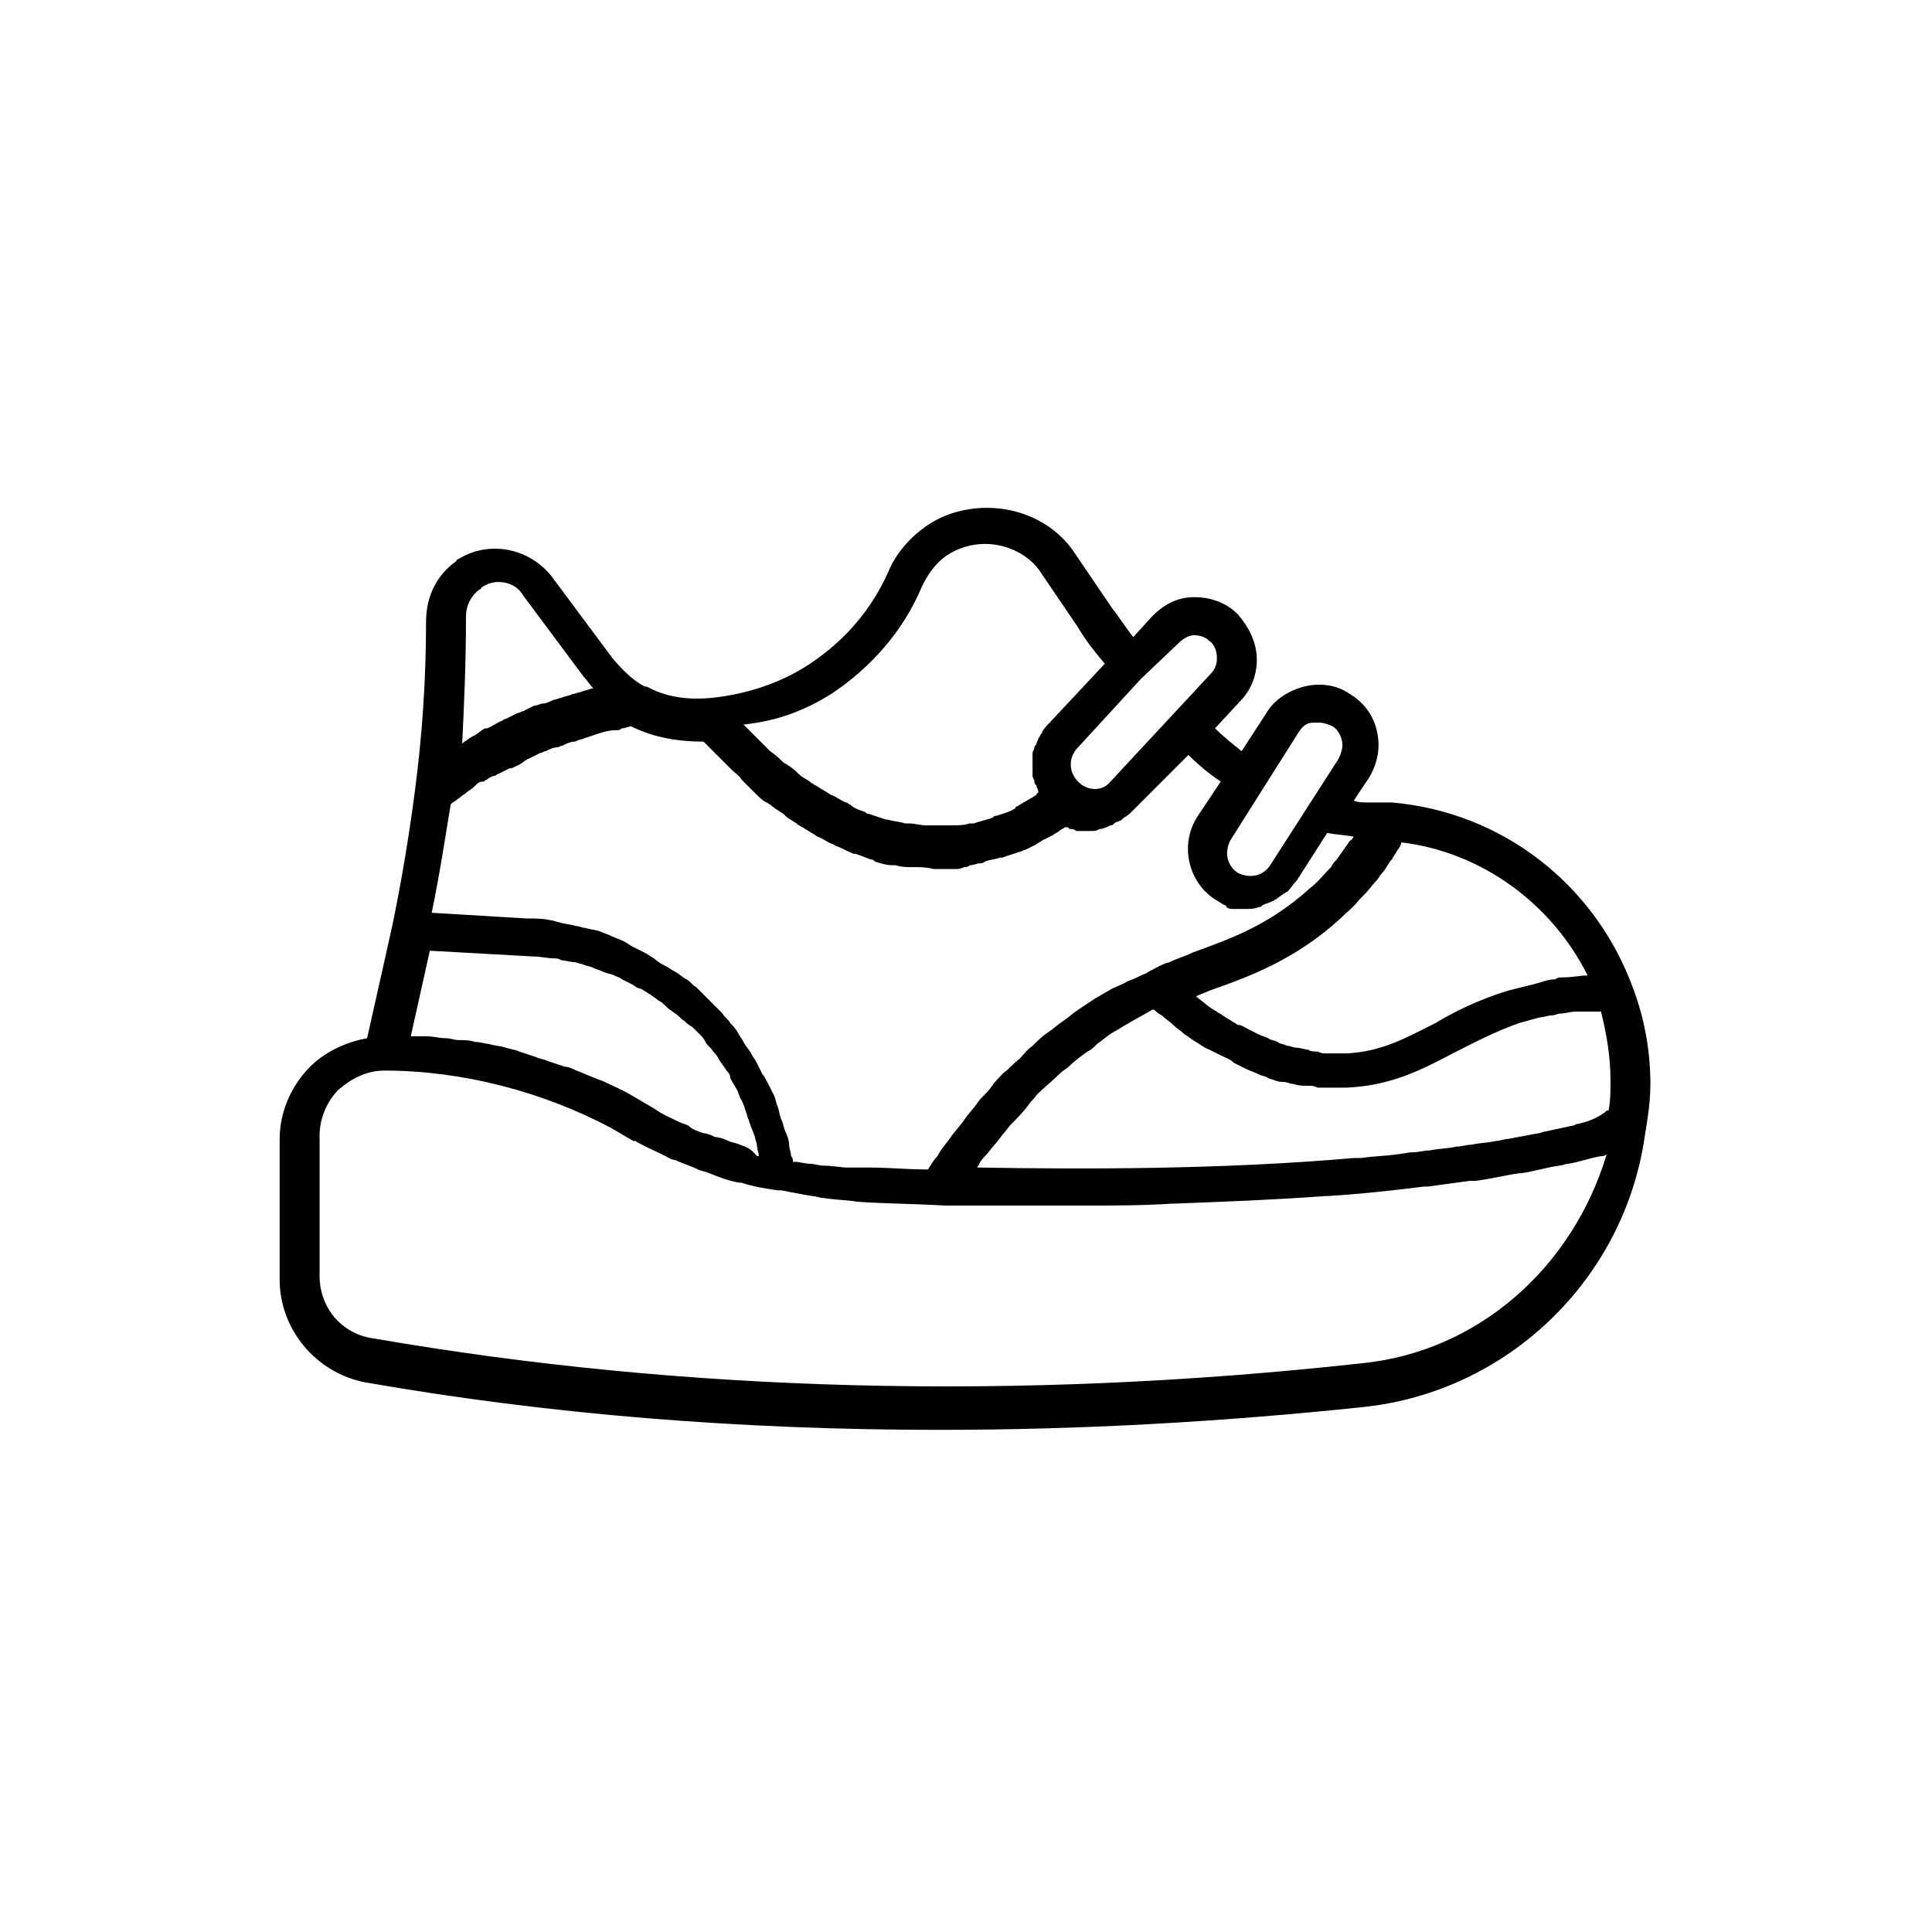 <?xml version="1.0" encoding="UTF-8"?>
<!-- Uploaded to: SVG Repo, www.svgrepo.com, Generator: SVG Repo Mixer Tools -->
<svg fill="#000000" width="800px" height="800px" version="1.1" viewBox="144 144 512 512" xmlns="http://www.w3.org/2000/svg">
 <path d="m581.37 431.23c0-8.566-1.512-17.129-4.535-25.191-10.078-27.711-34.762-46.855-63.984-49.375h-6.047c-1.512 0-3.023 0-4.031-0.504l4.031-6.047c1.512-2.519 2.519-5.543 2.519-8.566 0-5.543-2.519-10.578-7.559-13.602-3.527-2.519-8.062-3.023-12.09-2.016-4.031 1.008-8.062 3.527-10.078 7.055l-6.551 10.078c-2.519-2.016-5.039-4.031-7.055-6.047l6.551-7.055c3.023-3.023 4.535-7.055 4.535-11.082 0-4.535-2.016-8.566-5.039-12.09-3.023-3.023-7.055-4.535-11.586-4.535-4.535 0-8.062 2.016-11.082 5.039l-5.039 5.543c-2.016-2.519-3.527-5.039-5.543-7.559l-9.574-14.105c-5.039-8.062-14.105-12.594-23.68-12.594-5.543 0-11.082 1.512-15.617 4.535-4.535 3.023-8.566 7.559-10.578 12.594-4.535 10.078-11.586 18.137-20.656 24.184-7.559 5.039-16.625 8.062-26.199 9.07-5.543 0.504-11.082 0-16.121-2.519l-1.008-0.504h-0.504c-3.023-1.512-6.047-4.535-8.566-7.559l-16.121-21.664c-6.047-7.559-16.625-9.574-24.688-4.535 0 0-0.504 0-0.504 0.504-5.039 3.527-8.062 9.07-8.062 16.121 0 15.113-1.008 30.23-3.023 45.344-1.512 11.586-3.527 23.68-6.047 35.77l-6.551 29.223c-5.543 1.008-11.082 3.527-15.113 7.559-5.039 5.039-8.062 12.09-8.062 19.145v37.281c0 13.098 9.574 24.688 22.672 27.207 48.871 8.566 99.754 12.594 152.15 12.594 36.777 0 74.059-2.016 112.35-6.047 38.289-4.031 69.023-33.754 74.562-71.539 1.02-6.047 1.523-10.078 1.523-14.109zm-19.145 10.582c-0.504 0-1.008 0.504-1.512 0.504-2.519 0.504-4.535 1.008-7.055 1.512-0.504 0-1.512 0.504-2.016 0.504-2.519 0.504-5.543 1.008-8.062 1.512-1.008 0-2.016 0.504-3.023 0.504-2.016 0.504-4.535 0.504-6.551 1.008-1.512 0-2.519 0.504-4.031 0.504-2.016 0.504-4.535 0.504-7.055 1.008-1.512 0-3.023 0.504-4.535 0.504s-3.023 0.504-4.031 0.504c-3.023 0.504-6.551 0.504-9.574 1.008h-2.016c-34.258 3.023-71.039 3.023-99.754 2.519 0-0.504 0.504-0.504 0.504-1.008 0.504-1.008 1.512-2.016 2.016-2.519 1.512-2.016 3.023-3.527 4.031-5.039 1.008-1.008 1.512-2.016 2.519-3.023 1.512-1.512 3.023-3.023 4.535-5.039 0.504-1.008 1.512-1.512 2.016-2.519 2.016-2.016 4.535-4.031 6.551-6.047 0.504-0.504 1.512-1.008 2.016-1.512 1.512-1.512 3.527-3.023 5.039-4.031 1.008-0.504 1.512-1.008 2.519-2.016 1.512-1.008 3.023-2.519 5.039-3.527 1.008-0.504 1.512-1.008 2.519-1.512 2.519-1.512 4.535-2.519 7.055-4.031h0.504c0.504 0.504 1.008 1.008 2.016 1.512 1.008 1.008 2.016 1.512 3.023 2.519 1.008 1.008 2.016 1.512 3.023 2.519 1.008 0.504 2.016 1.512 3.023 2.016 1.008 0.504 2.016 1.512 3.527 2.016 1.008 0.504 2.016 1.008 3.023 1.512 1.008 0.504 2.519 1.008 3.527 2.016 1.008 0.504 2.016 1.008 3.023 1.512s2.519 1.008 3.527 1.512c1.008 0.504 2.016 0.504 2.519 1.008 1.512 0.504 2.519 1.008 4.031 1.008 1.008 0 1.512 0.504 2.519 0.504 1.512 0.504 2.519 0.504 4.031 0.504 1.008 0 1.512 0 2.519 0.504h3.527 1.512 2.519c11.586-0.504 19.648-4.535 28.215-9.07 5.039-2.519 10.578-5.543 17.633-8.062 2.016-0.504 3.527-1.008 5.543-1.512 1.008 0 2.016-0.504 3.023-0.504 1.008 0 1.512-0.504 2.519-0.504s2.519-0.504 4.031-0.504h2.016 3.527 1.008c1.512 6.047 2.519 12.09 2.519 18.137 0 2.519 0 5.543-0.504 8.062-0.504 0-0.504 0-1.008 0.504-2.031 1.516-4.547 2.523-7.066 3.027zm2.519-39.301c-2.016 0-4.031 0.504-6.551 0.504-0.504 0-1.512 0-2.016 0.504-1.512 0-3.023 0.504-4.535 1.008-0.504 0-1.512 0.504-2.016 0.504-2.016 0.504-4.031 1.008-6.047 1.512-8.062 2.519-14.105 5.543-19.145 8.566-8.062 4.031-14.105 7.559-23.68 8.062h-5.039c-1.008 0-1.512 0-2.519-0.504-1.008 0-2.016 0-2.519-0.504-1.008 0-2.016-0.504-3.023-0.504s-1.512-0.504-2.519-0.504c-1.008-0.504-2.016-0.504-2.519-1.008-1.008-0.504-2.016-0.504-2.519-1.008-1.008-0.504-1.512-0.504-2.519-1.008-1.008-0.504-2.016-1.008-3.023-1.512-1.008-0.504-1.512-1.008-2.519-1.008-1.512-1.008-2.519-1.512-4.031-2.519-0.504-0.504-1.008-0.504-1.512-1.008-2.016-1.008-3.527-2.519-5.543-4.031 1.008-0.504 2.519-1.008 3.527-1.512 10.078-3.527 22.672-8.062 34.762-19.145 1.512-1.512 3.527-3.023 5.039-5.039 0.504-0.504 1.008-1.008 1.512-1.512 1.008-1.008 2.016-2.519 3.023-3.527 0.504-0.504 1.008-1.512 1.512-2.016 1.008-1.008 1.512-2.519 2.519-3.527 0.504-1.008 1.008-1.512 1.512-2.519 0.504-0.504 1.008-1.512 1.008-2.016 21.168 2.523 39.809 16.125 49.383 35.27zm-76.582-64.484c1.008-1.512 2.016-2.519 4.031-2.519h1.512c1.008 0 2.519 0.504 3.527 1.008 1.512 1.008 2.519 3.023 2.519 5.039 0 1.008-0.504 2.519-1.008 3.527l-18.137 28.215c-2.016 3.023-5.543 3.527-8.566 2.016-3.023-2.016-3.527-5.543-2.016-8.566zm-29.219 6.043c2.519 2.519 5.543 5.039 8.566 7.055l-6.047 9.07c-5.039 7.559-2.519 17.633 4.535 22.168 1.008 0.504 1.512 1.008 2.519 1.512 0 0 0.504 0 0.504 0.504 0.504 0.504 1.512 0.504 2.016 0.504h0.504 2.519c1.008 0 2.519 0 3.527-0.504 0.504 0 0.504 0 1.008-0.504 1.008-0.504 1.512-0.504 2.519-1.008 0.504 0 0.504-0.504 1.008-0.504 0.504-0.504 1.512-1.008 2.016-1.512 0.504 0 0.504-0.504 1.008-0.504 1.008-1.008 1.512-2.016 2.519-3.023l8.062-12.594c2.519 0.504 4.535 0.504 7.055 1.008-0.504 0.504-0.504 1.008-1.008 1.008-1.008 1.512-2.519 3.527-3.527 5.039-0.504 0.504-1.008 1.008-1.512 2.016-2.016 2.016-3.527 4.031-5.543 5.543-11.082 10.078-21.664 13.602-31.234 17.129-2.016 1.008-4.031 1.512-6.047 2.519-2.016 0.504-3.527 1.512-5.543 2.519-0.504 0.504-1.008 0.504-2.016 1.008-1.008 0.504-2.016 1.008-3.527 1.512-1.512 1.008-3.527 1.512-5.039 2.519-1.008 0.504-2.519 1.512-3.527 2.016-1.512 1.008-3.023 2.016-4.535 3.023-1.512 1.008-2.519 2.016-4.031 3.023-1.512 1.008-2.519 2.016-4.031 3.023-1.512 1.008-2.519 2.016-4.031 3.527-1.512 1.008-2.519 2.519-3.527 3.527-1.512 1.008-2.519 2.519-4.031 3.527-1.008 1.008-2.519 2.519-3.527 4.031-1.008 1.512-2.519 2.519-3.527 4.031-1.008 1.512-2.519 3.023-3.527 4.535-1.008 1.512-2.519 3.023-3.527 4.535-1.008 1.512-2.519 3.023-3.527 5.039-1.008 1.008-1.512 2.016-2.519 3.527-5.543 0-10.578-0.504-15.113-0.504h-4.031-1.008-1.008c-2.016 0-4.031-0.504-6.551-0.504-1.008 0-2.519-0.504-3.527-0.504-1.512 0-2.519-0.504-4.031-0.504h-0.504c0-0.504 0-1.008-0.504-1.512 0-1.008-0.504-2.016-0.504-3.023 0-1.008-0.504-2.519-1.008-3.527s-0.504-2.016-1.008-3.023c-0.504-1.008-0.504-2.016-1.008-3.527-0.504-1.008-0.504-2.016-1.008-3.023-0.504-1.008-1.008-2.016-1.512-3.023-0.504-1.008-1.008-2.016-1.512-2.519-0.504-1.008-1.008-2.016-1.512-3.023-0.504-1.008-1.008-1.512-1.512-2.519-0.504-1.008-1.512-2.016-2.016-3.023-0.504-1.008-1.008-1.512-1.512-2.519s-1.512-2.016-2.016-2.519c-0.504-1.008-1.512-1.512-2.016-2.519-1.008-1.008-1.512-1.512-2.519-2.519-0.504-0.504-1.512-1.512-2.016-2.016-1.008-1.008-1.512-1.512-2.519-2.519-1.008-0.504-1.512-1.512-2.519-2.016-1.008-0.504-2.016-1.512-3.023-2.016-1.008-0.504-1.512-1.008-2.519-1.512-1.008-0.504-2.016-1.008-3.023-2.016-1.008-0.504-1.512-1.008-2.519-1.512-1.008-0.504-2.016-1.008-3.023-1.512-1.008-0.504-1.512-1.008-2.519-1.512s-2.519-1.008-3.527-1.512c-1.008-0.504-1.512-0.504-2.519-1.008s-2.519-0.504-4.031-1.008c-1.008 0-1.512-0.504-2.519-0.504-1.512-0.504-3.023-0.504-4.535-1.008-0.504 0-1.512-0.504-2.016-0.504-2.016-0.504-4.535-0.504-6.551-0.504l-25.191-1.512c2.016-9.574 3.527-19.648 5.039-28.719l0.504-0.504c1.008-0.504 2.016-1.512 3.527-2.519 0.504-0.504 1.512-1.008 2.016-1.512l0.504-0.504c0.504-0.504 1.008-1.008 2.016-1.008 0.504 0 0.504-0.504 1.008-0.504 0.504-0.504 1.512-1.008 2.016-1.008s0.504-0.504 1.008-0.504c1.008-0.504 2.016-1.008 3.023-1.512h0.504c1.008-0.504 2.519-1.008 3.527-2.016 0.504 0 0.504-0.504 1.008-0.504 1.008-0.504 2.016-1.008 3.023-1.512 0.504 0 1.008-0.504 1.512-0.504 1.008-0.504 2.016-1.008 3.023-1.008 0.504 0 1.008-0.504 1.512-0.504 1.008-0.504 2.016-1.008 3.023-1.008 0.504 0 1.008-0.504 1.512-0.504 1.512-0.504 3.023-1.008 4.535-1.512 1.512-0.504 3.023-1.008 5.039-1.008 0.504 0 1.008 0 1.512-0.504 1.008 0 1.512-0.504 2.519-0.504 6.047 3.023 12.594 4.031 19.145 4.031l0.504 0.504c0.504 0.504 1.008 1.008 1.512 1.512l2.519 2.519s0.504 0.504 0.504 0.504c0.504 0.504 1.512 1.512 2.016 2.016 0 0 0.504 0.504 0.504 0.504 1.008 1.008 2.016 1.512 2.519 2.519l0.504 0.504c1.008 1.008 1.512 1.512 2.519 2.519l0.504 0.504c1.008 1.008 2.016 2.016 3.023 2.519 0.504 0 0.504 0.504 1.008 0.504 1.008 1.008 2.016 1.512 3.527 2.519l0.504 0.504c1.008 1.008 2.519 1.512 3.527 2.519 0.504 0 0.504 0.504 1.008 0.504 1.512 1.008 2.519 1.512 4.031 2.519 1.512 0.504 2.519 1.512 4.031 2.016 0.504 0 0.504 0.504 1.008 0.504 1.512 0.504 3.023 1.512 4.535 2.016h0.504c1.512 0.504 2.519 1.008 4.031 1.512 0.504 0 0.504 0 1.008 0.504 1.512 0.504 3.023 1.008 4.535 1.008h1.008c1.512 0.504 3.023 0.504 4.031 0.504h1.008c1.512 0 3.023 0 5.039 0.504h0.504 1.008 2.519 1.512c1.008 0 1.512 0 2.519-0.504 0.504 0 1.008 0 1.512-0.504 1.008 0 2.016-0.504 2.519-0.504s1.008 0 1.512-0.504c1.512-0.504 2.519-0.504 4.031-1.008h0.504c1.512-0.504 3.023-1.008 4.535-1.512 0.504 0 1.008-0.504 1.512-0.504 1.008-0.504 2.016-1.008 3.023-1.512 0.504-0.504 1.008-0.504 1.512-1.008 1.008-0.504 2.016-1.008 3.023-1.512 0.504-0.504 1.008-0.504 1.512-1.008 0.504-0.504 1.008-0.504 1.512-1.008h0.504c0.504 0 0.504 0.504 1.008 0.504s1.008 0 1.512 0.504h1.008 1.512 0.504 0.504c1.008 0 2.016 0 2.519-0.504 1.008 0 2.016-0.504 3.023-1.008 0.504 0 0.504 0 1.008-0.504 0.504-0.504 1.512-0.504 2.016-1.008l0.504-0.504c1.008-0.504 1.512-1.008 2.519-2.016zm-118.9 103.28c-1.008-0.504-2.016-0.504-3.023-1.008-1.008-0.504-2.519-1.008-3.527-1.008-1.008-0.504-2.016-1.008-3.023-1.008-1.512-0.504-3.023-1.008-4.031-2.016-1.008-0.504-1.512-0.504-2.519-1.008-2.016-1.008-4.535-2.016-6.551-3.527l-6.047-3.527c-2.519-1.512-5.039-2.519-7.055-3.527-1.008-0.504-1.512-0.504-2.519-1.008-1.512-0.504-3.527-1.512-5.039-2.016-1.008-0.504-2.016-1.008-3.023-1.008-1.512-0.504-3.023-1.008-4.535-1.512-1.008-0.504-2.016-0.504-3.023-1.008-1.512-0.504-3.023-1.008-4.535-1.512-1.008-0.504-2.016-0.504-3.527-1.008-1.512-0.504-3.023-0.504-4.535-1.008-1.008 0-2.016-0.504-3.527-0.504-1.512-0.504-3.023-0.504-4.535-0.504-1.008 0-2.016-0.504-3.527-0.504-1.512 0-3.023-0.504-5.039-0.504h-3.023-1.008l5.039-22.672 27.207 1.512c2.016 0 4.031 0.504 5.543 0.504 0.504 0 1.512 0 2.016 0.504 1.008 0 2.519 0.504 3.527 0.504 0.504 0 1.512 0.504 2.016 0.504 1.008 0.504 2.016 0.504 3.023 1.008 1.008 0.504 1.512 0.504 2.519 1.008 1.008 0.504 2.016 0.504 3.023 1.008 1.008 0.504 1.512 0.504 2.016 1.008 1.008 0.504 2.016 1.008 3.023 1.512 0.504 0.504 1.512 1.008 2.016 1.008 1.008 0.504 1.512 1.008 2.519 1.512 0.504 0.504 1.512 1.008 2.016 1.512 1.008 0.504 1.512 1.008 2.519 2.016 0.504 0.504 1.512 1.008 2.016 1.512 1.008 0.504 1.512 1.512 2.519 2.016 0.504 0.504 1.008 1.008 2.016 1.512 0.504 0.504 1.512 1.512 2.016 2.016 0.504 0.504 1.008 1.008 1.512 2.016 0.504 1.008 1.512 1.512 2.016 2.519 0.504 0.504 1.008 1.008 1.512 2.016 0.504 1.008 1.512 2.016 2.016 3.023 0.504 0.504 1.008 1.008 1.008 2.016 0.504 1.008 1.512 2.519 2.016 3.527 0 0.504 0.504 1.008 0.504 1.512 1.008 1.512 1.512 3.527 2.016 5.039 0 0.504 0.504 1.008 0.504 1.512 0.504 1.512 1.008 2.519 1.512 4.031 0 0.504 0.504 1.512 0.504 2.016 0 1.008 0.504 2.016 0.504 3.023h-0.504c-1.512-2.019-3.023-2.523-4.531-3.027zm116.38-133c1.008-1.008 2.519-2.016 4.031-2.016s3.023 0.504 4.031 1.512c1.512 1.008 2.016 3.023 2.016 4.535 0 1.512-0.504 3.023-1.512 4.031l-26.703 28.719c-2.016 2.519-5.543 2.519-8.062 0.504 0 0-0.504-0.504-0.504-0.504-2.519-2.519-2.519-6.047-0.504-8.566l17.129-18.641zm-92.199 13.602c10.578-7.055 19.145-16.625 24.184-28.719 1.512-3.023 3.527-6.047 6.551-8.062 3.023-2.016 6.551-3.023 10.078-3.023 6.047 0 12.09 3.023 15.113 8.062l9.574 14.105c2.016 3.527 4.535 6.551 7.055 9.574l-14.609 15.617c-0.504 0.504-1.512 1.512-2.016 2.519 0 0.504-0.504 0.504-0.504 1.008-0.504 0.504-0.504 1.008-1.008 2.016 0 0.504-0.504 0.504-0.504 1.008s-0.504 1.008-0.504 1.512v1.008 1.512 2.016 1.512c0 0.504 0.504 1.008 0.504 1.512s0 0.504 0.504 1.008c0 0.504 0.504 1.008 0.504 1.512v0.504s-0.504 0-0.504 0.504c-1.512 1.008-3.527 2.016-5.039 3.023 0 0-0.504 0-0.504 0.504-1.512 1.008-3.527 1.512-5.039 2.016-0.504 0-0.504 0-1.008 0.504-1.512 0.504-3.527 1.008-5.039 1.512h-1.008c-1.512 0.504-3.023 0.504-5.039 0.504h-0.504-5.039-1.008c-1.512 0-3.023-0.504-4.535-0.504h-1.008c-1.512-0.504-3.023-0.504-4.535-1.008h-0.504c-1.512-0.504-3.023-1.008-4.535-1.512-0.504 0-0.504 0-1.008-0.504-1.512-0.504-3.023-1.008-4.031-2.016-0.504 0-0.504-0.504-1.008-0.504-1.512-0.504-2.519-1.512-4.031-2.016-1.512-1.008-2.519-1.512-4.031-2.519-0.504 0-0.504-0.504-1.008-0.504-1.008-1.008-2.519-1.512-3.527-2.519l-0.504-0.504c-1.008-1.008-2.519-2.016-3.527-2.519-1.008-1.008-2.016-2.016-3.527-3.023l-7.055-7.055c9.582-1.004 16.637-4.027 23.184-8.059zm-96.73-20.656c0-3.023 1.512-5.543 3.527-7.055 0 0 0.504 0 0.504-0.504 1.512-1.008 3.023-1.512 4.535-1.512 2.519 0 5.039 1.008 6.551 3.527l16.121 21.664c1.008 1.008 1.512 2.016 2.519 3.023h-0.504c-1.008 0.504-2.016 0.504-3.023 1.008-0.504 0-1.512 0.504-2.016 0.504-1.008 0.504-2.016 0.504-3.023 1.008-0.504 0-1.512 0.504-2.016 0.504-1.008 0.504-2.016 1.008-3.023 1.008-0.504 0-1.008 0.504-2.016 0.504-1.008 0.504-2.016 1.008-3.023 1.512-0.504 0-1.008 0.504-1.512 0.504-1.008 0.504-2.016 1.008-3.023 1.512-0.504 0-1.008 0.504-1.008 0.504-1.512 0.504-2.519 1.512-4.031 2.016h-0.504c-1.008 0.504-2.016 1.512-3.023 2.016-0.504 0-0.504 0.504-1.008 0.504-0.504 0.504-1.512 1.008-2.016 1.512 0.508-10.078 1.012-21.664 1.012-33.758zm237.29 198c-91.691 10.078-179.86 7.559-261.48-6.551-8.562-1.004-14.609-8.059-14.609-16.621v-37.281c0-4.535 2.016-9.07 5.039-12.09 3.527-3.023 7.559-5.039 12.09-5.039 20.656 0 41.816 5.543 59.953 15.113l6.047 3.527h0.504c2.519 1.512 5.039 2.519 8.062 4.031 1.008 0.504 1.512 1.008 2.519 1.008 2.016 1.008 4.031 1.512 6.047 2.519 1.008 0.504 2.016 0.504 3.023 1.008 2.519 1.008 5.039 2.016 8.062 2.519h0.504c3.023 1.008 6.047 1.512 9.574 2.016h0.504 0.504c2.519 0.504 5.039 1.008 8.062 1.512 1.008 0 2.016 0.504 3.023 0.504 3.023 0.504 6.047 0.504 9.07 1.008 7.055 0.504 14.609 0.504 23.176 1.008h9.07 0.504 11.082 2.016 10.578 1.008 2.519c7.559 0 15.617 0 23.176-0.504h0.504c13.098-0.504 26.703-1.008 40.305-2.016h0.504c8.566-0.504 17.633-1.512 25.695-2.519h1.008c3.527-0.504 7.559-1.008 11.082-1.512h1.512c4.031-0.504 8.062-1.512 11.586-2.016h0.504c3.527-0.504 6.551-1.512 10.078-2.016 1.008 0 1.512-0.504 2.519-0.504 3.023-0.504 5.543-1.512 8.566-2.016 0.504 0 1.008 0 1.512-0.504-9.082 30.227-34.273 52.395-65.008 55.414z"/>
</svg>
